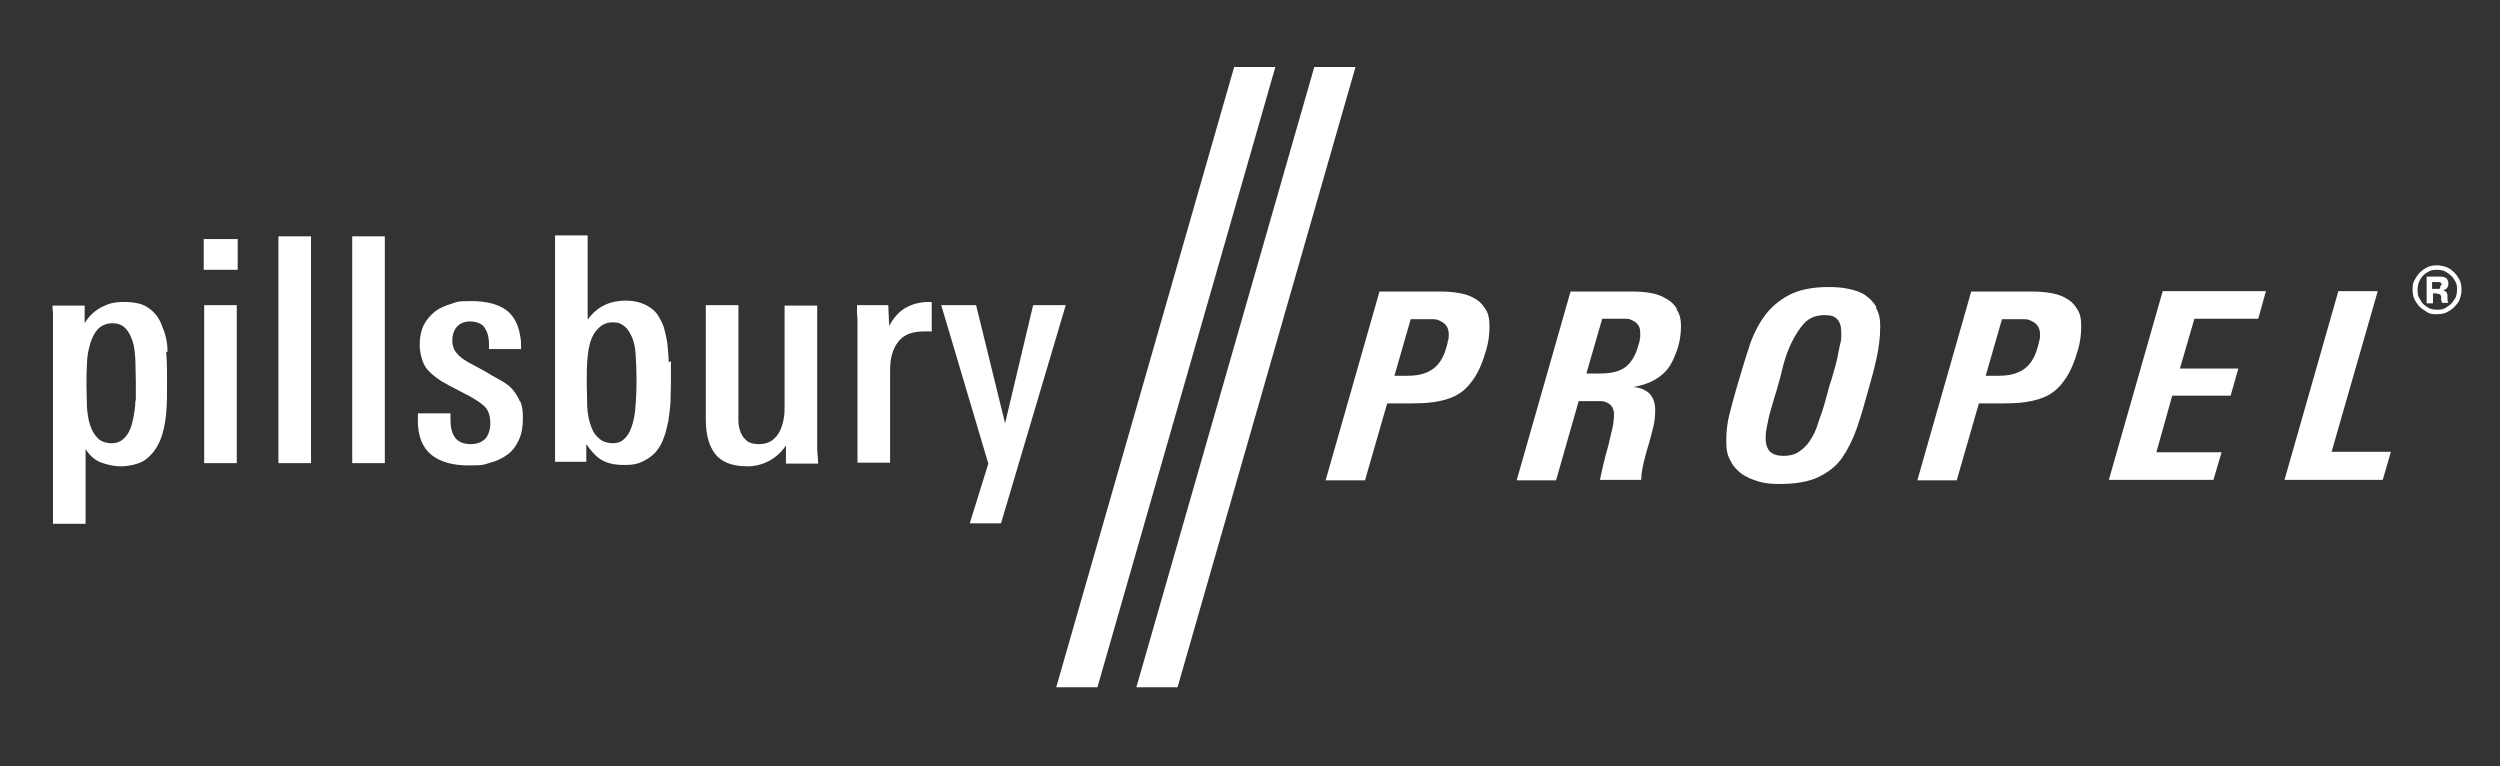 <svg id="Layer_1" data-name="Layer 1" xmlns="http://www.w3.org/2000/svg" version="1.1" viewBox="0 0 552.2 169.3">
  <rect x="0" y="0" width="552.2" height="169.3" fill="#333333" stroke="none"/>
  <defs>
    <style>
      .cls-1 {
        fill: #fff;
        stroke-width: 0px;
      }
    </style>
  </defs>
  <path class="cls-1" d="M235.3,67.4h-7.1l-6.2,26.1-6.4-26.1h-7.7l10.4,35-4.1,13.2h6.9l14.3-48.2h0ZM205.8,73.3v-6.6h-.7c-1.8,0-3.4.4-4.9,1.2s-2.8,2.2-3.8,4.1l-.2-4.6h-6.9v1.2c0,.5,0,1.2.1,1.9v31.7h7.2v-20.5c0-2.6.6-4.7,1.8-6.2,1.2-1.6,3.1-2.3,5.9-2.3s1,0,1.3,0M180.7,102.3c0-1.2-.2-2.2-.2-3.2v-31.6h-7.2v22c0,1,0,2-.2,3s-.4,1.9-.9,2.8c-.4.8-1,1.5-1.7,2s-1.7.8-2.8.8-2.1-.2-2.7-.7c-.6-.5-1.1-1.1-1.4-1.9s-.5-1.6-.5-2.5v-25.6h-7.2v25.3c0,3.3.7,5.8,2.1,7.6s3.8,2.7,7.1,2.7,6.5-1.6,8.5-4.6v4h7.4-.3ZM140.3,90.6c-.2,1.9-.6,3.4-1.2,4.7-.4.8-.9,1.4-1.5,1.9s-1.4.7-2.3.7-2.2-.3-2.9-1c-.8-.6-1.4-1.5-1.8-2.6-.5-1.3-.8-2.8-.9-4.5,0-1.7-.1-3.4-.1-5.2s0-3.9.2-5.9.6-3.6,1.4-5c.5-.7,1-1.3,1.7-1.8s1.5-.7,2.5-.7,1.7.2,2.3.7c.6.4,1.1,1,1.5,1.8.7,1.2,1.1,2.8,1.2,4.6.1,1.8.2,3.7.2,5.6s-.1,4.7-.3,6.5M147.7,80c0-1.4-.2-2.8-.3-4.2-.2-1.3-.5-2.5-.8-3.6-.4-1.1-.9-2-1.5-2.9-.7-.9-1.7-1.6-2.8-2.1s-2.5-.8-4.1-.8-3.3.3-4.7,1-2.6,1.7-3.7,3.2v-18.6h-7.2v50h6.9v-3.9c1.1,1.6,2.2,2.8,3.4,3.5s2.8,1.1,4.9,1.1,2.9-.2,4-.7,2-1.1,2.8-1.9c.8-.9,1.5-1.9,1.9-3.1.5-1.2.8-2.5,1.1-3.9.2-1.4.4-2.8.5-4.3,0-1.5.1-3,.1-4.5v-4.5M114.8,88.6c-.4-1-1-1.9-1.7-2.7-.7-.8-1.6-1.4-2.7-2s-2.2-1.2-3.3-1.9l-3.7-2c-1.2-.7-2-1.3-2.6-2.1-.6-.7-.9-1.6-.9-2.7s.3-2.2,1-3,1.7-1.2,2.9-1.2,2.6.4,3.2,1.3,1,2.1,1,3.6v1.2h7.1c0-1,0-2-.2-2.9-.4-2.6-1.5-4.6-3.2-5.8-1.7-1.2-4.3-1.9-7.6-1.9s-3.1.2-4.4.6-2.6.9-3.6,1.7c-1,.8-1.9,1.8-2.5,3s-.9,2.7-.9,4.3.5,4.1,1.6,5.4,2.7,2.5,4.8,3.6l4.6,2.4c1.8,1,3.1,1.9,3.7,2.7.6.8.9,1.9.9,3.3s-.4,2.6-1.1,3.4c-.8.8-1.9,1.2-3.3,1.2s-2.8-.5-3.5-1.6-.9-2.4-.9-4v-1.2h-7.2v1.7c0,3.3,1,5.8,2.9,7.4,2,1.6,4.7,2.4,8.3,2.4s3.3-.2,4.8-.6,2.7-1,3.8-1.8c1.1-.8,1.9-1.9,2.5-3.2s.9-2.9.9-4.8-.2-2.8-.6-3.8M85,52.2h-7.2v50.1h7.2v-50.1ZM68.7,52.2h-7.2v50.1h7.2v-50.1ZM52.3,67.4h-7.2v34.9h7.2v-34.9ZM52.5,52.8h-7.5v6.8h7.5v-6.8ZM29.9,88.5c0,1.6-.3,3.1-.6,4.5s-.8,2.6-1.6,3.5-1.7,1.4-3,1.4-2.4-.4-3.1-1.1-1.3-1.7-1.7-2.9c-.4-1.2-.6-2.6-.7-4.1,0-1.5-.1-3.1-.1-4.6s0-3.1.1-4.7c0-1.6.3-3.1.7-4.5.4-1.4,1-2.5,1.7-3.3.8-.8,1.9-1.3,3.2-1.3s2.2.4,2.9,1.1c.7.7,1.2,1.7,1.6,2.9.4,1.2.5,2.6.6,4.1,0,1.5.1,3,.1,4.6v4.4M37,77.7c0-2.2-.5-4.1-1.2-5.7-.6-1.7-1.6-3-2.9-3.9-1.3-1-3.1-1.4-5.5-1.4s-3.4.4-4.9,1.1c-1.5.8-2.8,1.9-3.8,3.6v-3.9h-7.1c0,.3,0,.8.1,1.6v46.6h7.2v-16.5c.9,1.4,2,2.4,3.3,2.9s2.8.9,4.5.9,4.3-.5,5.6-1.6c1.4-1.1,2.4-2.5,3.1-4.2s1.1-3.7,1.3-5.9c.2-2.2.2-4.5.2-6.8s0-4.6-.2-6.8"/>
  <polygon class="cls-1" points="272.6 14.8 281.7 14.8 242.4 151.8 233.3 151.8 272.6 14.8"/>
  <polygon class="cls-1" points="290.3 14.8 299.4 14.8 260.1 151.8 251 151.8 290.3 14.8"/>
  <path class="cls-1" d="M528,99.8h-13l10.2-35.5h-8.7l-11.9,41.7h21.7l1.8-6.2h0ZM500.5,64.3h-22.8l-11.9,41.7h23.1l1.8-6.1h-14.4l3.5-12.5h12.9l1.7-6h-12.9l3.2-11h14.1l1.7-6.1h0ZM450.4,75.3c0,.4-.2.9-.3,1.3-.6,2.3-1.6,3.9-3,4.9s-3.2,1.5-5.6,1.5h-2.9l3.6-12.5h3.1c.6,0,1.2,0,1.9,0,.6,0,1.2.2,1.7.5.5.2.9.6,1.2,1s.5,1.1.5,1.8,0,.9-.1,1.3M458.7,68.1c-.6-1-1.5-1.8-2.5-2.3-1-.6-2.2-.9-3.4-1.1s-2.5-.3-3.8-.3h-13.6l-11.9,41.7h8.7l4.9-17h4.3c2.2,0,4.2,0,6.1-.3s3.4-.7,4.9-1.5,2.7-2,3.8-3.6,2-3.7,2.8-6.5c.5-1.7.7-3.4.7-5.2s-.3-2.9-1-3.9M406.4,76.2c-.2,1-.4,2-.6,3s-.5,2-.8,3-.5,1.9-.8,2.6c-.3,1.1-.6,2.2-.9,3.3-.3,1.1-.6,2.2-1,3.3-.4,1-.7,2.1-1.1,3.2s-1,2.1-1.6,3-1.4,1.6-2.3,2.2-2,.9-3.3.9-2.3-.3-3-.9c-.6-.6-1-1.6-1-2.9s.1-1.8.3-2.8c.2-1,.4-2.1.7-3.1.3-1.1.6-2.1.9-3.1s.6-1.9.8-2.7c.4-1.3.8-2.8,1.2-4.6.5-1.8,1.1-3.5,1.9-5.1s1.7-3,2.8-4.2c1.1-1.1,2.6-1.7,4.3-1.7s2.3.3,2.9.9.9,1.6.9,3,0,1.7-.3,2.7M414.5,67.9c-.6-1.1-1.5-2-2.5-2.7s-2.3-1.1-3.7-1.4-2.9-.4-4.4-.4c-3.6,0-6.5.6-8.8,1.8-2.2,1.2-4.1,2.8-5.5,4.8s-2.6,4.4-3.4,7.1c-.9,2.7-1.7,5.5-2.6,8.5-.6,2-1.1,4-1.6,5.9s-.7,3.9-.7,6,.3,3.2,1,4.4c.6,1.2,1.5,2.1,2.6,2.9,1.1.7,2.3,1.2,3.7,1.6s2.9.5,4.4.5c3.6,0,6.5-.5,8.6-1.5s4-2.4,5.3-4.3,2.4-4.1,3.3-6.7,1.7-5.5,2.6-8.7c.6-2.1,1.2-4.3,1.7-6.6s.8-4.6.8-6.8-.3-3.2-1-4.4M362.2,75c0,.4-.2.8-.3,1.2-.6,2.3-1.6,3.9-2.9,4.9-1.2.9-3.1,1.4-5.5,1.4h-3.1l3.5-12.1h3.6c.6,0,1.1,0,1.7,0,.6,0,1.1.2,1.6.5.5.2.8.6,1.1,1,.3.4.4,1,.4,1.8s0,.8-.1,1.2M370.4,68.2c-.6-1-1.5-1.8-2.5-2.3-1-.6-2.1-1-3.4-1.2-1.2-.2-2.4-.3-3.6-.3h-14l-11.9,41.7h8.7l5-17.5h3.4c.5,0,1.1,0,1.6,0,.5,0,1,.2,1.4.4s.7.5,1,.9c.2.4.4.9.4,1.5,0,1-.1,2.2-.4,3.4-.3,1.2-.6,2.5-.9,3.8-.4,1.3-.7,2.5-1,3.8s-.6,2.5-.8,3.6h9.1c0-1.3.3-2.7.6-4,.3-1.3.7-2.7,1.1-4s.7-2.6,1-3.8.4-2.5.4-3.7-.4-2.8-1.3-3.6c-.9-.8-2-1.3-3.5-1.4,1.4-.3,2.6-.6,3.7-1.1s2-1.1,2.8-1.8c.8-.7,1.5-1.6,2-2.6s1-2.2,1.4-3.5c.4-1.5.6-3,.6-4.5s-.3-2.7-1-3.7M319.8,75.3c0,.4-.2.9-.3,1.3-.6,2.3-1.6,3.9-3,4.9s-3.2,1.5-5.6,1.5h-2.9l3.6-12.5h3.1c.6,0,1.2,0,1.9,0,.6,0,1.2.2,1.7.5.5.2.9.6,1.2,1s.5,1.1.5,1.8,0,.9-.1,1.3M328,68.1c-.6-1-1.5-1.8-2.5-2.3-1-.6-2.2-.9-3.4-1.1s-2.5-.3-3.8-.3h-13.6l-11.9,41.7h8.7l4.9-17h4.3c2.2,0,4.2,0,6.1-.3s3.4-.7,4.9-1.5,2.7-2,3.8-3.6,2-3.7,2.8-6.5c.5-1.7.7-3.4.7-5.2s-.3-2.9-1-3.9"/>
  <path class="cls-1" d="M543.7,64c0,.8-.2,1.5-.4,2.1s-.7,1.2-1.2,1.7-1.1.9-1.7,1.2-1.4.4-2.1.4-1.5,0-2.1-.4-1.2-.7-1.7-1.2-.9-1.1-1.2-1.7-.4-1.4-.4-2.1,0-1.4.4-2.1.7-1.2,1.2-1.7,1.1-.9,1.7-1.2,1.4-.4,2.1-.4,1.5.2,2.1.4c.7.3,1.2.7,1.7,1.2s.9,1.1,1.2,1.7c.3.6.4,1.3.4,2.1ZM542.7,64c0-.6,0-1.2-.3-1.7s-.5-1-1-1.4c-.4-.4-.9-.7-1.4-1-.5-.2-1.1-.3-1.7-.3s-1.2,0-1.7.3-1,.5-1.4,1c-.4.4-.7.9-.9,1.4s-.3,1.1-.3,1.7,0,1.2.3,1.7.5,1,.9,1.4.9.7,1.4,1c.5.2,1.1.3,1.7.3s1.2,0,1.7-.3,1-.6,1.4-1,.7-.9,1-1.4c.2-.5.3-1.1.3-1.7ZM539.4,67c0-.3-.2-.6-.2-.8v-.7c0-.2-.2-.4-.3-.5-.2,0-.5-.2-1-.2h-.5v2.2h-1.4v-5.9h3.1c.3,0,.6,0,.9.2.3,0,.5.3.6.5.2.2.2.5.2.9,0,.7-.4,1.2-1.1,1.4.3.2.6.3.7.5s.2.4.2.7v.8c0,.3,0,.5.2.8h-1.4ZM539.3,62.9c0-.3-.2-.6-.5-.6s-.6,0-.9,0h-.7v1.5h1.5c0,0,.2,0,.3-.2,0,0,0-.3,0-.5h.2Z"/>
</svg>